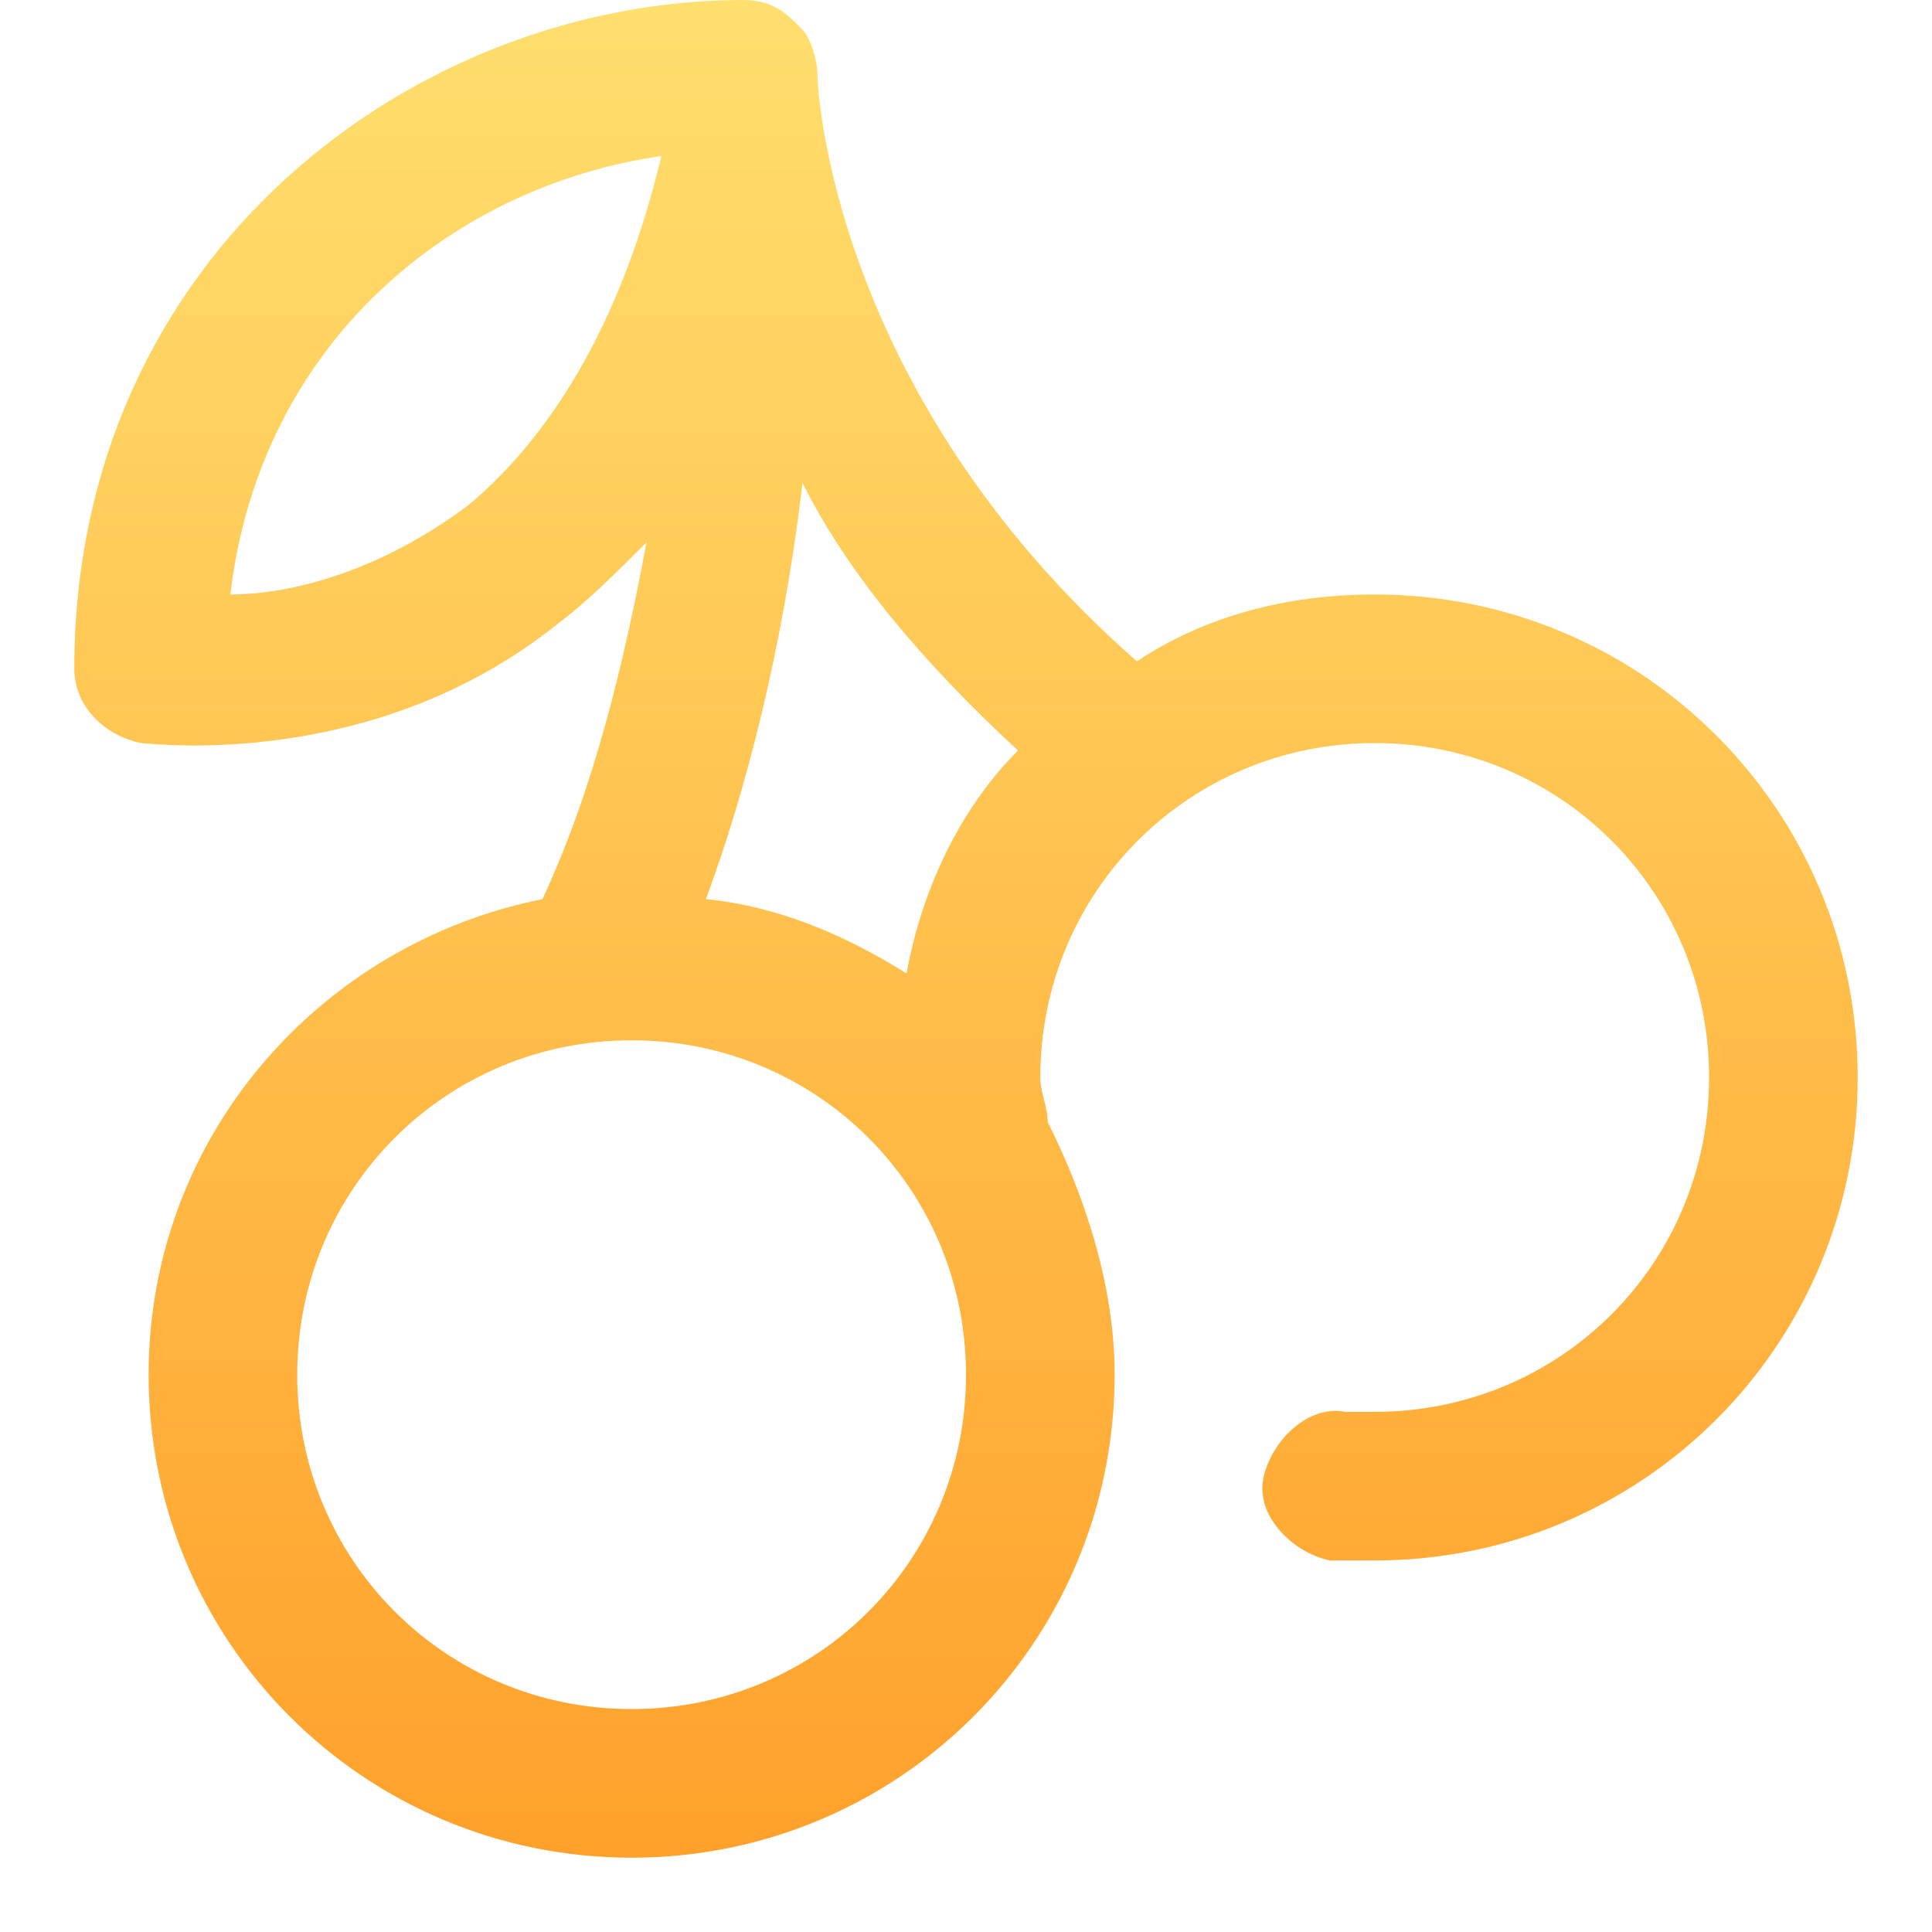 <svg width="26" height="26" viewBox="0 0 26 26" fill="none" xmlns="http://www.w3.org/2000/svg">
<path d="M18.5 8C17.3 8 16.2 8.3 15.3 8.9C11.2 5.3 11 1.2 11 1C11 0.8 10.9 0.5 10.8 0.4L10.7 0.3C10.5 0.1 10.3 0 10 0C5.6 0 1 3.4 1 9C1 9.5 1.4 9.9 1.9 10C2 10 5 10.4 7.5 8.4C7.9 8.1 8.3 7.7 8.7 7.3C8.4 8.9 8 10.6 7.3 12.1C4.3 12.7 2 15.3 2 18.5C2 22.1 4.9 25 8.5 25C12.1 25 15 22.1 15 18.5C15 17.3 14.6 16.1 14.1 15.1C14.1 14.9 14 14.7 14 14.5C14 12 16 10 18.5 10C21 10 23 12 23 14.5C23 17 21 19 18.5 19C18.4 19 18.2 19 18.1 19C17.6 18.9 17.1 19.4 17 19.9C16.9 20.4 17.4 20.9 17.9 21C18.1 21 18.3 21 18.5 21C22.1 21 25 18.1 25 14.5C25 10.9 22.1 8 18.5 8ZM13.7 10.1C12.9 10.9 12.4 12 12.2 13.1C11.4 12.6 10.5 12.2 9.5 12.1C10.2 10.2 10.6 8.2 10.8 6.5C11.4 7.7 12.4 8.9 13.7 10.1ZM6.3 6.8C5.1 7.7 3.9 8 3.1 8C3.5 4.6 6.1 2.5 8.9 2.1C8.4 4.2 7.5 5.8 6.3 6.8ZM8.5 23C6 23 4 21 4 18.5C4 16 6 14 8.5 14C11 14 13 16 13 18.5C13 21 11 23 8.5 23Z" fill="url(#paint0_linear_10317_66268)"/>
<defs>
<linearGradient id="paint0_linear_10317_66268" x1="13" y1="0" x2="13" y2="25" gradientUnits="userSpaceOnUse">
<stop stop-color="#FFDF6E"/>
<stop offset="1" stop-color="#FFA12B"/>
</linearGradient>
</defs>
</svg>
